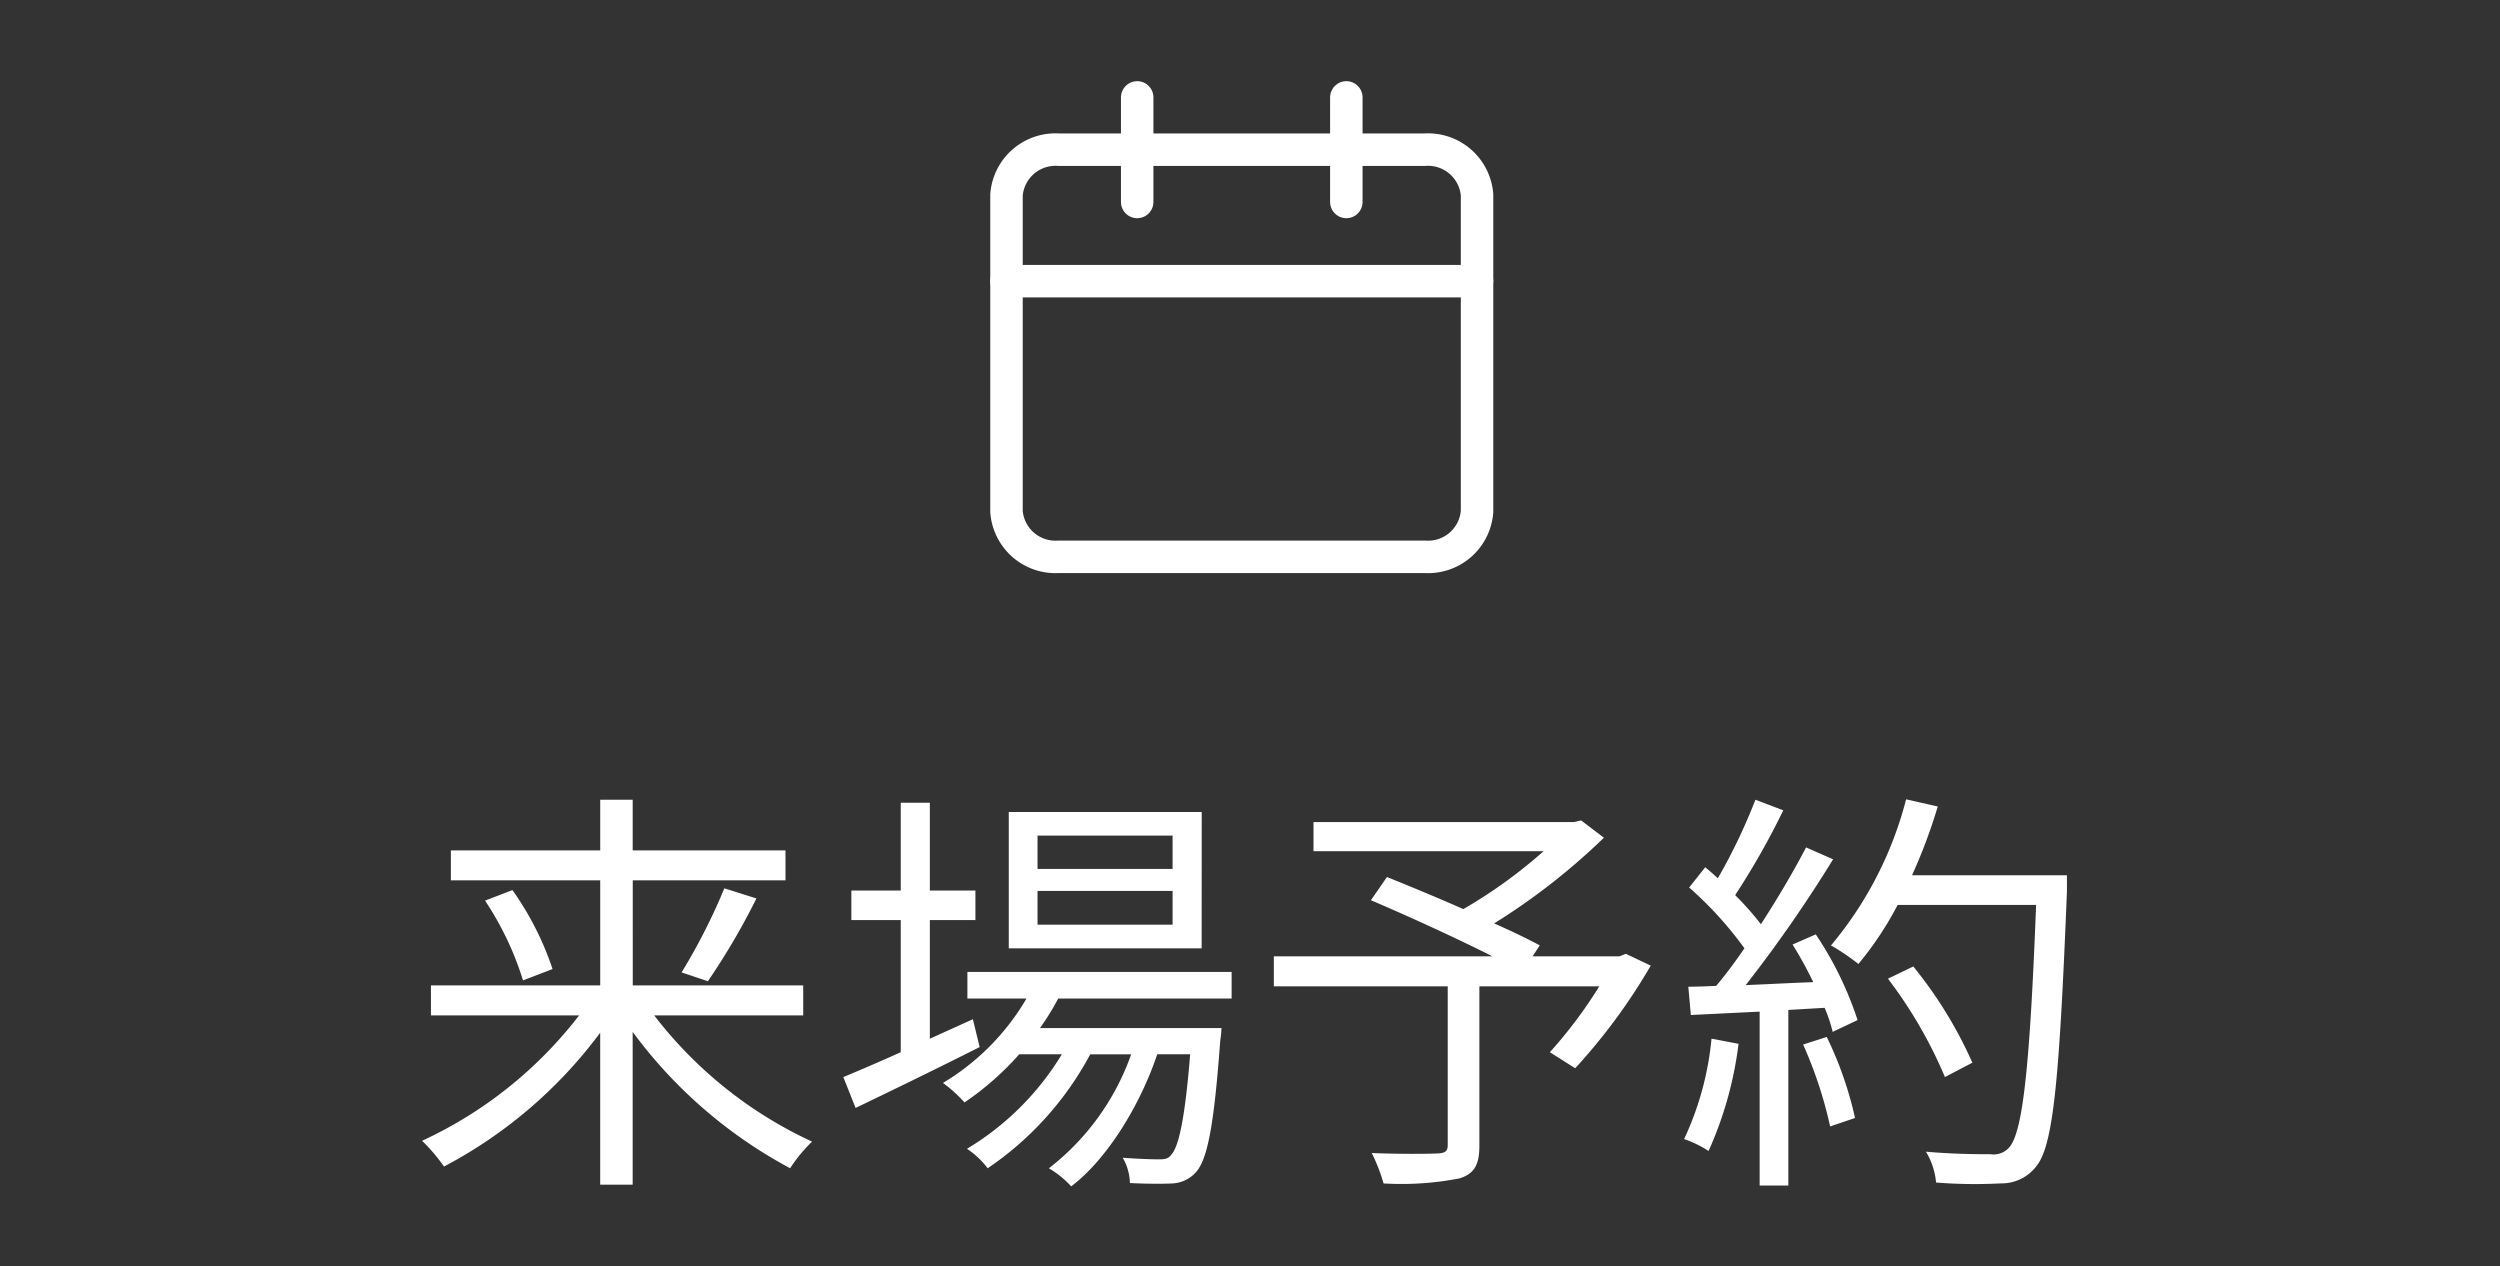 <svg xmlns="http://www.w3.org/2000/svg" xmlns:xlink="http://www.w3.org/1999/xlink" width="154" height="78" viewBox="0 0 154 78"><rect x="0" y="0" width="154" height="78" fill="#333333" stroke="none"/><defs><clipPath id="a"><rect width="154" height="78" transform="translate(1482 25)" fill="#fff"/></clipPath></defs><g transform="translate(-1482 -25)" clip-path="url(#a)"><g transform="translate(557 -346.584)"><path d="M-27.508-8.45V-10.3h-10.5V-16.77H-28.6v-1.846h-9.412v-3.12h-2v3.12h-9.2v1.846h9.2V-10.3H-50.44V-8.45h9.126A25.928,25.928,0,0,1-50.986-.728,11.183,11.183,0,0,1-49.634.858a28.518,28.518,0,0,0,9.62-8.242v9.36h2V-7.436a29.064,29.064,0,0,0,9.7,8.4A9.256,9.256,0,0,1-26.962-.676,26.027,26.027,0,0,1-36.686-8.45Zm-19.6-7.072a18.972,18.972,0,0,1,2.34,4.914l1.82-.7a18.664,18.664,0,0,0-2.47-4.862Zm13.728,4.966a42.649,42.649,0,0,0,2.99-5.1l-1.976-.624A37.16,37.16,0,0,1-35-11.1Zm28.626-6.916h-8.32v-2.054h8.32Zm0,3.432h-8.32v-2.08h8.32Zm1.794-6.942H-14.846v8.4H-2.964ZM-17.056-8.216l-2.652,1.2v-7.306H-16.9v-1.82h-2.808v-5.408H-21.5v5.408h-3.042v1.82H-21.5v8.138c-1.326.6-2.548,1.118-3.536,1.534l.754,1.9C-22.1-3.8-19.266-5.174-16.64-6.5ZM-1.118-9.49v-1.638H-17.394V-9.49h3.64A14.723,14.723,0,0,1-18.9-4.29a8.475,8.475,0,0,1,1.326,1.2A17.836,17.836,0,0,0-14.2-6.058h2.626A17.158,17.158,0,0,1-17.42-.234a5.113,5.113,0,0,1,1.274,1.2,19.636,19.636,0,0,0,6.318-7.02h2.522a15.293,15.293,0,0,1-5.07,7.02A5.893,5.893,0,0,1-11,2.08c2.236-1.69,4.264-5.044,5.3-8.138h2.028C-4-1.976-4.394-.338-4.836.13c-.182.26-.416.286-.78.286-.39,0-1.248-.026-2.21-.1a3.28,3.28,0,0,1,.442,1.56c1.04.052,2,.052,2.574.026a2.109,2.109,0,0,0,1.456-.65C-2.626.494-2.21-1.534-1.82-6.89a7.419,7.419,0,0,0,.078-.78h-11.18A16.251,16.251,0,0,0-11.8-9.49Zm24.284-2.756-.39.156H17.42l.442-.676c-.728-.39-1.742-.884-2.808-1.352a40.209,40.209,0,0,0,6.76-5.278l-1.4-1.066-.442.1H3.926v1.794H18.1A30.158,30.158,0,0,1,13.156-15c-1.586-.7-3.276-1.4-4.706-1.976l-.988,1.43c2.314.988,5.278,2.34,7.488,3.458H1.482v1.846H12.194V-.468c0,.39-.156.494-.624.52C11.05.078,9.308.1,7.514.026A11.118,11.118,0,0,1,8.242,1.9a18.733,18.733,0,0,0,4.68-.312c.91-.286,1.222-.832,1.222-2.028v-9.8h7.384a28.386,28.386,0,0,1-3.042,4.056l1.56.988A36.16,36.16,0,0,0,24.7-11.518ZM28.444-7.02a18.686,18.686,0,0,1-1.69,6.188A6.753,6.753,0,0,1,28.262-.1a22.881,22.881,0,0,0,1.846-6.6Zm5.642.364A25.9,25.9,0,0,1,35.75-1.612l1.534-.52a22.523,22.523,0,0,0-1.742-4.992Zm-.65-6.162A24.311,24.311,0,0,1,34.71-10.5c-1.43.052-2.86.13-4.16.182a83.973,83.973,0,0,0,5.382-7.748L34.268-18.8c-.728,1.4-1.716,3.094-2.782,4.732A18.3,18.3,0,0,0,29.9-15.86a46.784,46.784,0,0,0,2.964-5.226l-1.716-.65A35.488,35.488,0,0,1,28.834-16.9c-.26-.234-.52-.468-.78-.676l-.988,1.248a22.548,22.548,0,0,1,3.406,3.744c-.572.832-1.17,1.638-1.742,2.314-.6.026-1.2.052-1.716.052l.156,1.742,4.238-.208V2.028h1.768V-8.788l2.236-.13a8.971,8.971,0,0,1,.494,1.482l1.534-.728a21.268,21.268,0,0,0-2.574-5.278Zm16.9-4.264H40.794A33.026,33.026,0,0,0,42.38-21.32l-1.95-.442a22.859,22.859,0,0,1-4.628,9,13.709,13.709,0,0,1,1.69,1.144,20.58,20.58,0,0,0,2.418-3.64h8.528c-.39,10.14-.832,14.092-1.69,14.976A1.275,1.275,0,0,1,45.63.1c-.65,0-2.236,0-3.978-.156a4.424,4.424,0,0,1,.624,1.9,30.414,30.414,0,0,0,4,.052A2.675,2.675,0,0,0,48.438.858c1.066-1.274,1.43-5.3,1.9-16.952ZM44.512-5.538a26.29,26.29,0,0,0-3.64-5.928l-1.56.754a27.839,27.839,0,0,1,3.51,6.058Z" transform="translate(1001.986 442.584)" fill="#fff"/><g transform="translate(982.5 374.584)"><path d="M7.721,6H30.265a3.027,3.027,0,0,1,3.221,2.787V28.292a3.027,3.027,0,0,1-3.221,2.787H7.721A3.027,3.027,0,0,1,4.5,28.292V8.787A3.027,3.027,0,0,1,7.721,6Z" transform="translate(0 0.221)" fill="none" stroke="#fff" stroke-linecap="round" stroke-linejoin="round" stroke-width="2"/><path d="M24,3V9.441" transform="translate(1.434)" fill="none" stroke="#fff" stroke-linecap="round" stroke-linejoin="round" stroke-width="2"/><path d="M12,3V9.441" transform="translate(0.551)" fill="none" stroke="#fff" stroke-linecap="round" stroke-linejoin="round" stroke-width="2"/><path d="M4.5,15H33.485" transform="translate(0 -0.68)" fill="none" stroke="#fff" stroke-linecap="round" stroke-linejoin="round" stroke-width="2"/></g></g></g></svg>
